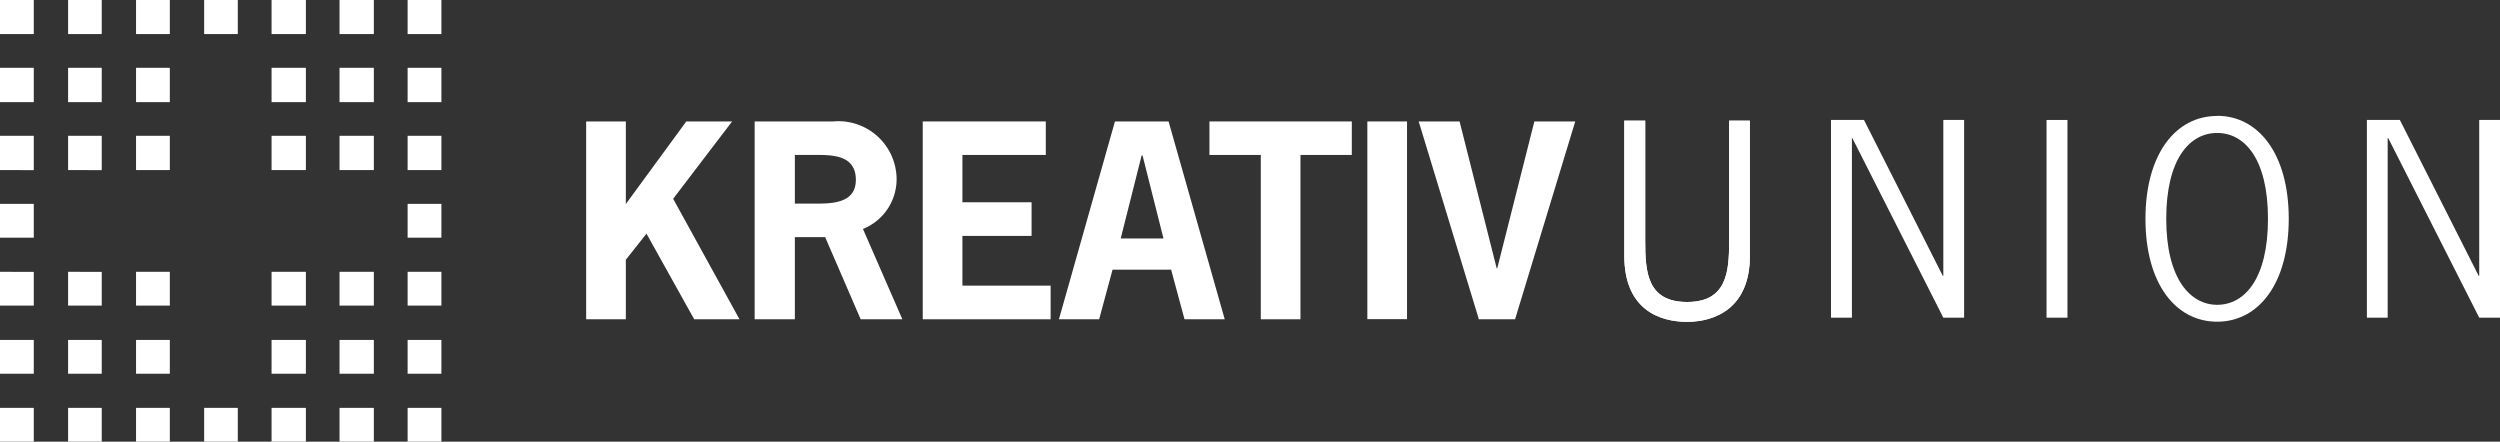 <svg xmlns="http://www.w3.org/2000/svg" xmlns:xlink="http://www.w3.org/1999/xlink" viewBox="0 0 186.51 32.95"><rect x="0" y="0" width="186.51" height="32.95" fill="#333333" stroke="none"/><defs><style>.cls-1{fill:#fff;}.cls-2{clip-path:url(#clip-path);}</style><clipPath id="clip-path"><path class="cls-1" d="M130.53,9H129V18c0,2.29-.17,4.53-3.14,4.53s-3.12-2.24-3.12-4.53V9h-1.56V19.08c0,4,2.61,4.93,4.68,4.93s4.69-1,4.69-4.93V9"/></clipPath></defs><g id="Ebene_2" data-name="Ebene 2"><g id="Ebene_1-2" data-name="Ebene 1"><polygon class="cls-1" points="51.2 9.06 54.62 9.06 50.22 14.83 55.17 23.82 51.79 23.82 48.23 17.43 46.69 19.38 46.69 23.82 43.73 23.82 43.73 9.06 46.69 9.06 46.69 15.22 51.2 9.06"/><path class="cls-1" d="M62.17,9.06a4.34,4.34,0,0,1,4.72,4.31,4,4,0,0,1-2.51,3.71l2.94,6.74H64.21l-2.65-6.13H59.3v6.13h-3V9.06Zm-1.58,6.13c1.29,0,3.26.07,3.26-1.77,0-2-2-1.86-3.45-1.86H59.3v3.63Z"/><polygon class="cls-1" points="78.02 11.56 71.8 11.56 71.8 15.09 76.96 15.09 76.96 17.6 71.8 17.6 71.8 21.31 78.38 21.31 78.38 23.82 68.84 23.82 68.84 9.06 78.02 9.06 78.02 11.56"/><path class="cls-1" d="M91.37,23.82h-3l-1-3.7H83l-1,3.7H79L83.18,9.06h4ZM85.24,11.6h-.07l-1.56,6.19H86.8Z"/><polygon class="cls-1" points="100.85 11.56 97.02 11.56 97.02 23.82 94.06 23.82 94.06 11.56 90.23 11.56 90.23 9.06 100.85 9.06 100.85 11.56"/><rect class="cls-1" x="102.01" y="9.06" width="2.96" height="14.75"/><polygon class="cls-1" points="113.03 23.82 110.33 23.82 105.84 9.06 108.89 9.06 111.66 20.02 111.7 20.02 114.47 9.06 117.52 9.06 113.03 23.82"/><path class="cls-1" d="M130.53,9H129V18c0,2.29-.17,4.53-3.14,4.53s-3.12-2.24-3.12-4.53V9h-1.56V19.08c0,4,2.61,4.93,4.68,4.93s4.69-1,4.69-4.93V9"/><g class="cls-2"><rect class="cls-1" x="121.16" y="8.95" width="9.37" height="15.06"/></g><polyline class="cls-1" points="146.53 8.95 144.98 8.95 144.98 20.58 144.94 20.58 139.06 8.95 136.6 8.95 136.6 23.7 138.16 23.7 138.16 10.3 138.19 10.3 144.98 23.7 146.53 23.7 146.53 8.95"/><polyline class="cls-1" points="154.24 8.95 152.68 8.95 152.68 23.7 154.24 23.7 154.24 8.95"/><path class="cls-1" d="M165.41,22.74c-2,0-3.8-1.93-3.8-6.41s1.75-6.41,3.8-6.41,3.79,1.93,3.79,6.41-1.75,6.41-3.79,6.41m0-14.09c-3.08,0-5.35,2.82-5.35,7.68S162.33,24,165.41,24s5.34-2.83,5.34-7.68-2.27-7.68-5.34-7.68"/><polyline class="cls-1" points="186.51 8.95 184.96 8.95 184.96 20.58 184.92 20.58 179.04 8.95 176.58 8.95 176.58 23.7 178.13 23.7 178.13 10.3 178.17 10.3 184.96 23.7 186.51 23.7 186.51 8.95"/><path class="cls-1" d="M0,0H2.52V2.54H0ZM0,5.06H2.52V7.62H0Zm0,5.07H2.52v2.56H0Zm0,5.08H2.52v2.52H0Zm0,5.07H2.52V22.8H0Zm0,5.08H2.52v2.52H0Zm0,5.07H2.52V33H0ZM5.08,0H7.59V2.54H5.08Zm0,5.06H7.59V7.62H5.08Zm0,5.07H7.59v2.56H5.08Zm0,10.15H7.59V22.8H5.08Zm0,5.08H7.59v2.52H5.08Zm0,5.07H7.59V33H5.08ZM10.15,0h2.52V2.54H10.15Zm0,5.06h2.52V7.62H10.15Zm0,5.07h2.52v2.56H10.15Zm0,10.15h2.52V22.8H10.15Zm0,5.08h2.52v2.52H10.15Zm0,5.07h2.52V33H10.15ZM15.23,0h2.51V2.54H15.23Zm0,30.43h2.51V33H15.23ZM20.26,0h2.56V2.54H20.26Zm0,5.06h2.56V7.62H20.26Zm0,5.07h2.56v2.56H20.26Zm0,10.15h2.56V22.8H20.26Zm0,5.08h2.56v2.52H20.26Zm0,5.07h2.56V33H20.26ZM25.33,0h2.56V2.54H25.33Zm0,5.06h2.56V7.62H25.33Zm0,5.07h2.56v2.56H25.33Zm0,10.15h2.56V22.8H25.33Zm0,5.08h2.56v2.52H25.33Zm0,5.07h2.56V33H25.33ZM30.41,0h2.52V2.54H30.41Zm0,5.06h2.52V7.62H30.41Zm0,5.07h2.52v2.56H30.41Zm0,5.08h2.52v2.52H30.41Zm0,5.07h2.52V22.8H30.41Zm0,5.08h2.52v2.52H30.41Zm0,5.07h2.52V33H30.41Z"/></g></g></svg>